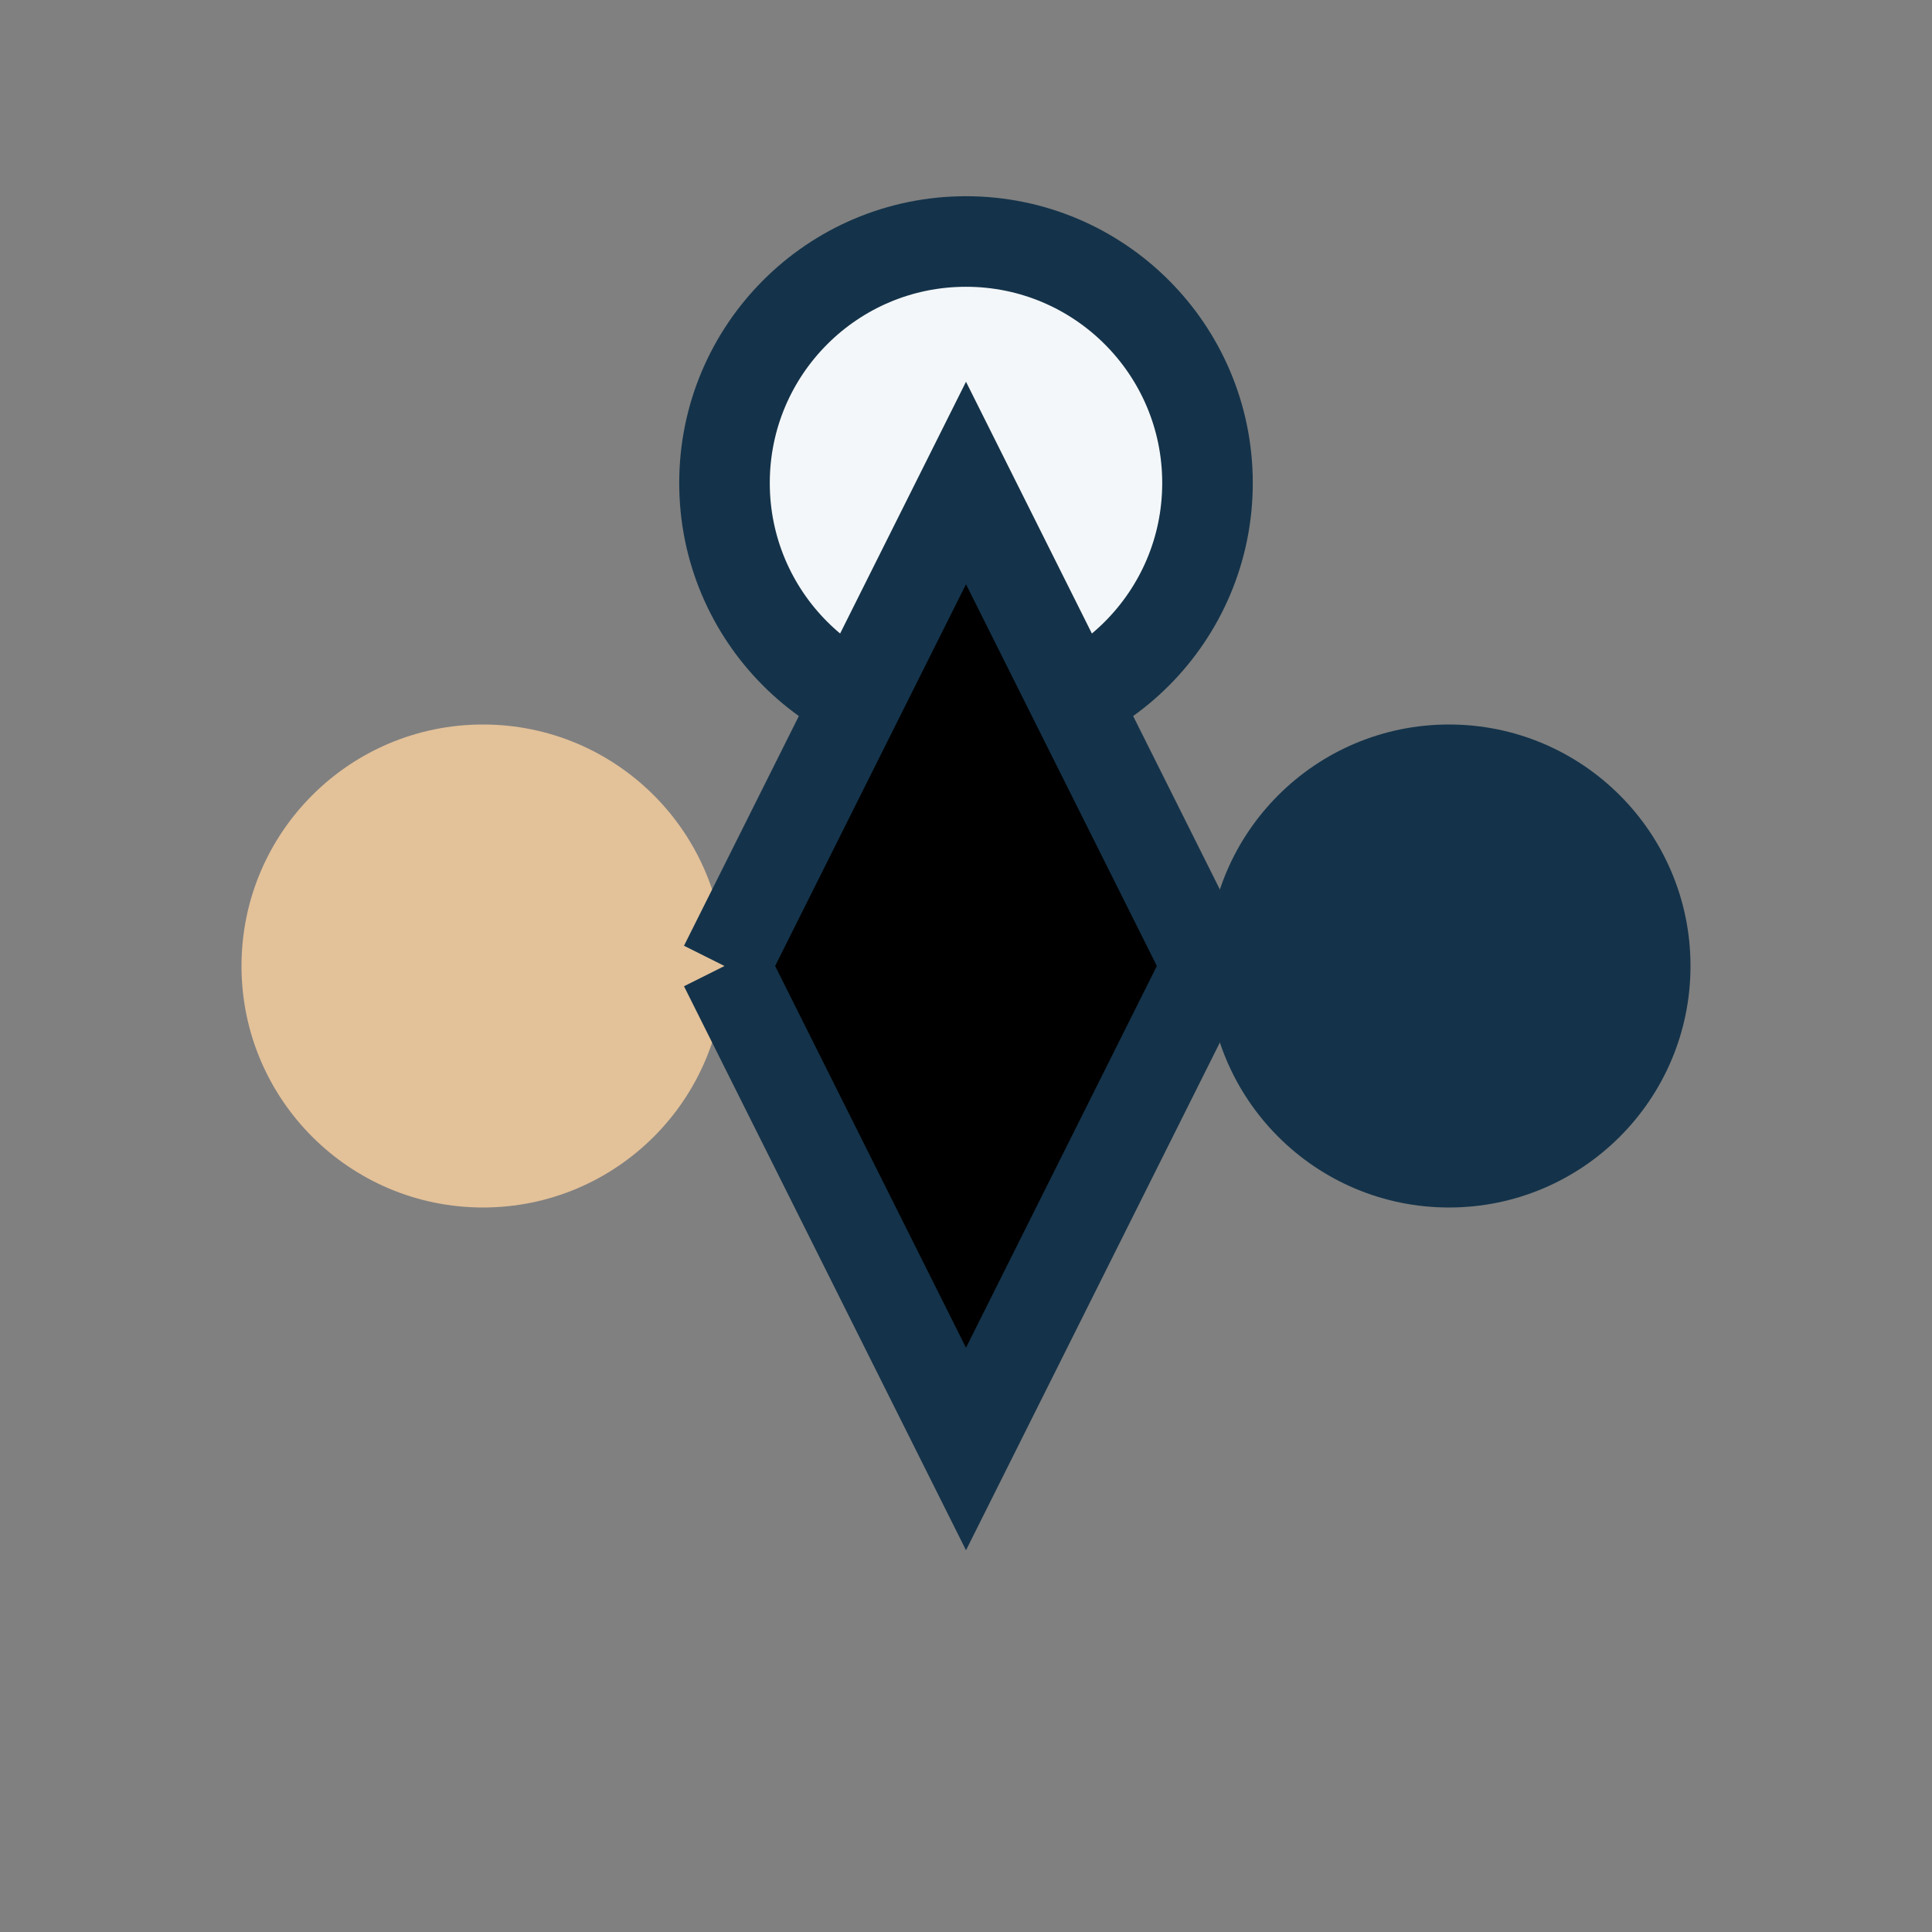 <?xml version="1.0" encoding="UTF-8"?>
<svg xmlns="http://www.w3.org/2000/svg" width="32" height="32" viewBox="0 0 32 32"><rect x="0" y="0" width="32" height="32" fill="#808080" stroke="none"/><circle cx="8" cy="16" r="4" fill="#E3C199"/><circle cx="24" cy="16" r="4" fill="#14334A"/><circle cx="16" cy="8" r="4" fill="#F4F7F9" stroke="#14334A" stroke-width="1.5"/><path d="M12 16L16 8L20 16M12 16L16 24L20 16" stroke="#14334A" stroke-width="1.5"/></svg>
